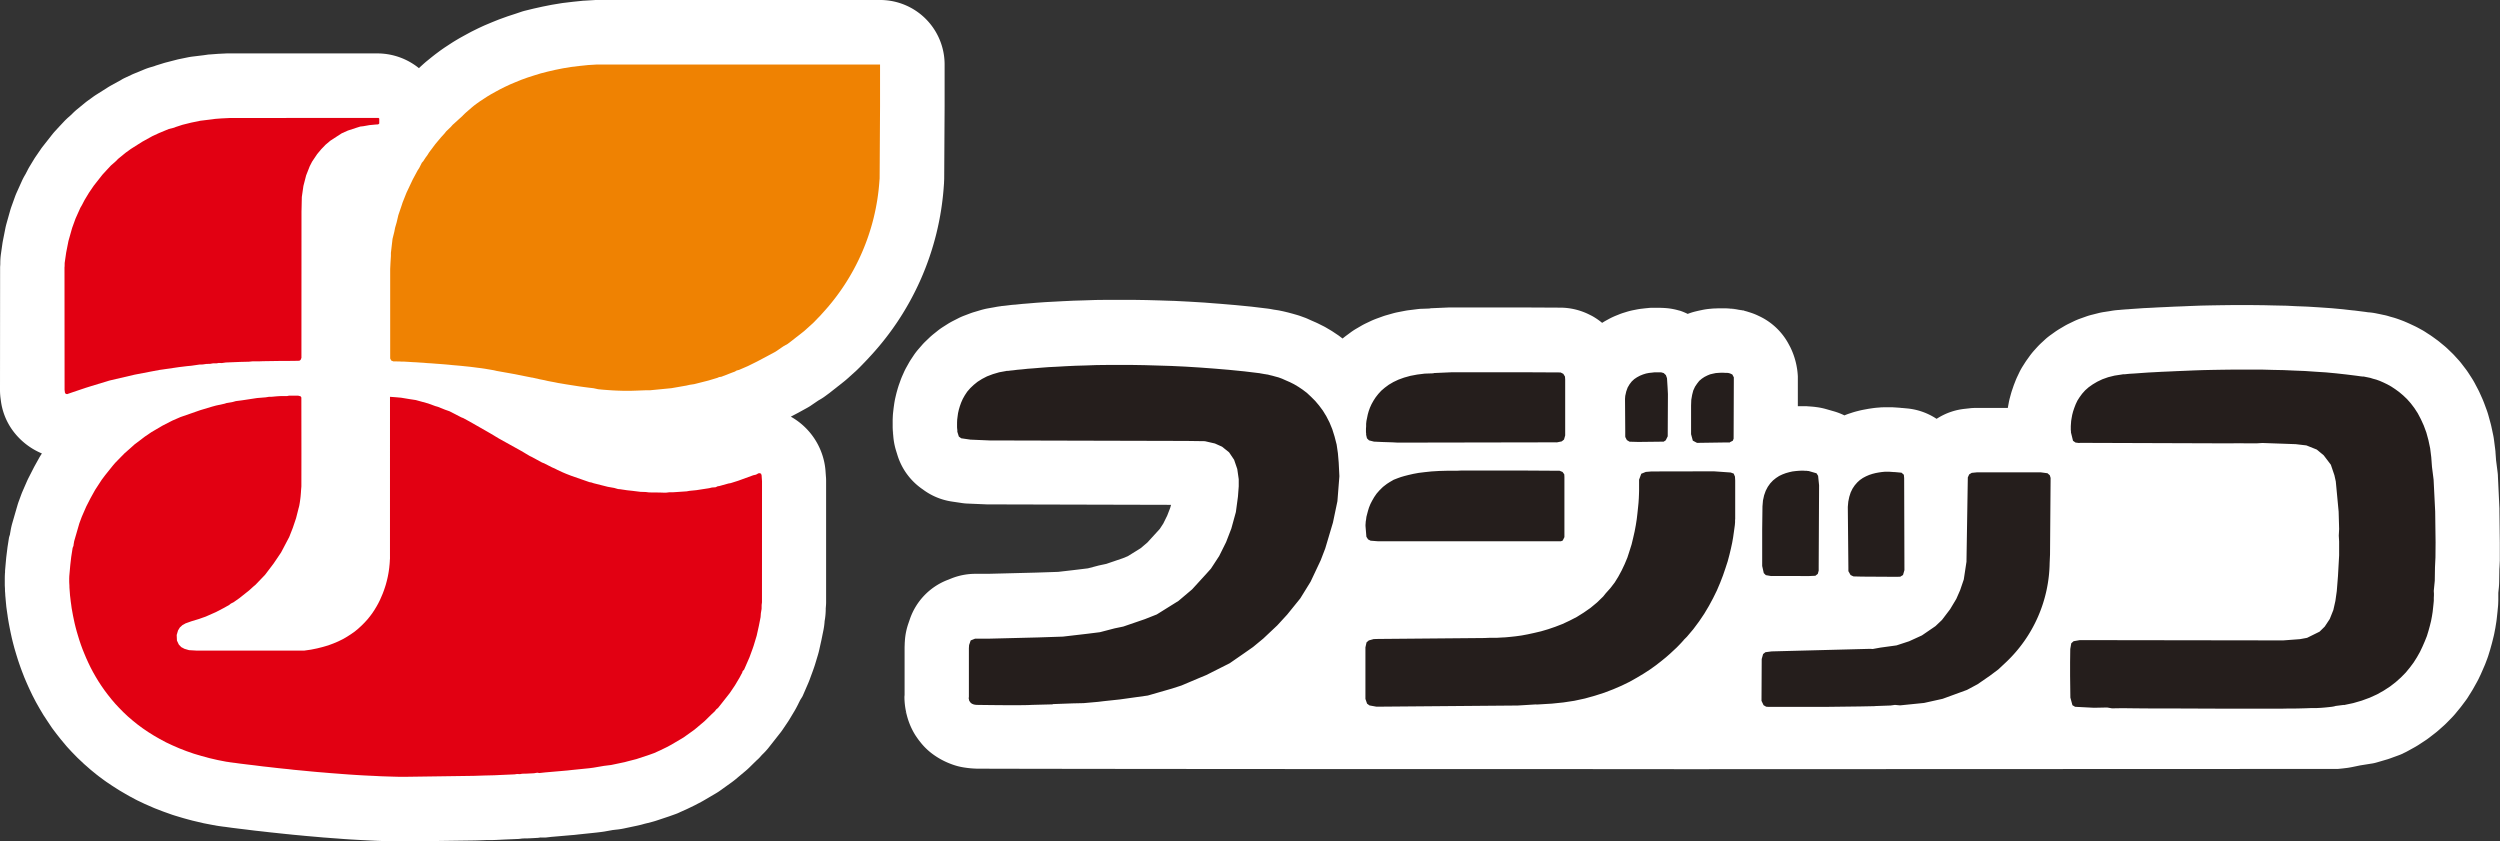 <svg xmlns="http://www.w3.org/2000/svg" viewBox="0 0 121.201 40.786"><rect x="0" y="0" width="121.201" height="40.786" fill="#333333" stroke="none"/><g><g><path fill="#fff" d="M43.922 34.574c0-.016 0-.035-.009-.053s-.008-.022-.01-.032l.019.085zM43.941 34.659c-.007-.026-.011-.056-.019-.085 0 .01 0 .024.006.035zM81.691 37.29l31.65-.012.221-.022.159-.019c.057-.006.113-.014.169-.024s.138-.024.216-.041l.313-.065.627-.1a2.313 2.313 0 0 0 .225-.057l.416-.122a1.992 1.992 0 0 0 .194-.063l.39-.142c.074-.026.148-.057.22-.09l.038-.022a2.614 2.614 0 0 0 .236-.12l.323-.179c.052-.031.105-.061.156-.094l.305-.2c.08-.051.156-.106.23-.163l.274-.212c.055-.042.11-.087.163-.134l.252-.224c.055-.048.108-.1.159-.152l.232-.236a3.39 3.39 0 0 0 .171-.189l.2-.244c.035-.041.068-.082.1-.125l.183-.244c.05-.067.1-.134.142-.205l.161-.259c.028-.04.053-.085.079-.13l.146-.261c.034-.059.066-.119.1-.183l.123-.256a29.089 29.089 0 0 0 .216-.496l.095-.251c.026-.069.051-.138.071-.207l.078-.254.085-.306c.028-.107.085-.341.085-.341q.017-.068.03-.135l.043-.224c.009-.04.015-.081.021-.122l.035-.215.016-.12.022-.2.024-.222c0-.018.017-.181.017-.181.006-.061.01-.124.012-.187l.005-.147v-.1-.132-.119l.028-.278c.008-.086.012-.171.014-.256l.01-.652c0 .1.021-.38.021-.38v-.853l-.019-1.558v-.118L121.1 23.1c0-.081-.01-.16-.02-.242l-.069-.537-.028-.378c0-.055-.009-.108-.015-.163l-.055-.431a2.956 2.956 0 0 0-.043-.261l-.085-.4a2.988 2.988 0 0 0-.045-.181l-.1-.366a3.747 3.747 0 0 0-.083-.26l-.126-.34a7.034 7.034 0 0 0-.081-.2l-.139-.309a3.179 3.179 0 0 0-.092-.185l-.148-.281a3.785 3.785 0 0 0-.13-.222l-.163-.252a2.89 2.89 0 0 0-.146-.208l-.175-.229a3.326 3.326 0 0 0-.145-.178l-.183-.2a2.722 2.722 0 0 0-.175-.181l-.188-.181a3.15 3.15 0 0 0-.15-.135l-.2-.164q-.082-.071-.171-.135l-.19-.138c-.041-.03-.084-.059-.124-.087l-.19-.122a3.017 3.017 0 0 0-.2-.125l-.192-.105a4.965 4.965 0 0 0-.162-.084l-.19-.089a7.476 7.476 0 0 0-.282-.126c-.055-.025-.108-.045-.163-.066l-.169-.063a5.253 5.253 0 0 0-.242-.079l-.158-.043-.09-.028a2.4 2.4 0 0 0-.25-.061l-.124-.027s-.121-.024-.125-.026a.796.796 0 0 1-.063-.012 2.949 2.949 0 0 0-.408-.059h-.014l-.143-.021-.532-.067c-.046 0-.541-.059-.541-.059l-.547-.051-.588-.041-.513-.032c-.08-.006-.595-.024-.595-.024l-.5-.025-.585-.012-.5-.012-.55-.006h-1.057l-.485.006-.482.008-.475.01-.475.018c-.025 0-.444.019-.444.019l-.389.014-.41.02-.344.015-.364.02-.293.014c-.048 0-.324.021-.324.021l-.27.018-.212.016c.055 0-.125.008-.125.008l-.25.02-.141.015c.087-.008.173-.012.259-.012a3.318 3.318 0 0 0-.612.056l-.285.044a2.921 2.921 0 0 0-.3.058l-.309.078c-.084.02-.166.044-.248.071l-.28.1a3.337 3.337 0 0 0-.346.14l-.248.12a3.225 3.225 0 0 0-.246.132l-.216.128c-.073.045-.144.09-.214.139l-.195.14a2.845 2.845 0 0 0-.273.216l-.162.15a3.474 3.474 0 0 0-.236.234l-.146.161a3.688 3.688 0 0 0-.211.26l-.123.172c-.04.054-.079.111-.115.168l-.106.167a2.972 2.972 0 0 0-.177.322l-.082.173a2.535 2.535 0 0 0-.093.215l-.068.173c-.018.047-.036.1-.05.143l-.058.168c-.02.064-.039.127-.055.188l-.045.165a3.096 3.096 0 0 0-.053.24l-.028.152-.014.082h-1.41c-.109 0-.314 0-.421.016l-.246.027a3.1 3.1 0 0 0-1.288.431l-.089.055a3.115 3.115 0 0 0-1.386-.5l-.277-.026a.162.162 0 0 0-.031 0l-.079-.01c-.02 0-.1-.008-.127-.008l-.081-.007a3.1 3.1 0 0 1-.136-.008H91.36c-.081 0-.161 0-.24.01l-.135.01c-.079.007-.16.017-.239.029l-.149.022-.246.045a5.124 5.124 0 0 0-.2.043l-.151.038c-.074.02-.146.04-.219.065l-.154.05a3.473 3.473 0 0 0-.209.08 3.138 3.138 0 0 0-.5-.194l-.387-.111a3.21 3.21 0 0 0-.5-.1 3.065 3.065 0 0 0-.212-.022l-.068-.006c-.021 0-.137-.009-.157-.011H87.16V18.41v-.162a3.618 3.618 0 0 0-.364-1.414l-.073-.137a3.12 3.12 0 0 0-1.414-1.359l-.12-.057a3.1 3.1 0 0 0-.549-.189c.053.014.105.022.157.038-.064-.02-.137-.038-.206-.056-.027-.007-.049-.021-.075-.025a.209.209 0 0 0-.035 0 1.848 1.848 0 0 0-.155-.03.941.941 0 0 1 .1.024 3.257 3.257 0 0 0-.609-.069 3.045 3.045 0 0 1 .479.039 3.031 3.031 0 0 0-.269-.041l-.061-.006c-.027 0-.138-.008-.165-.011l-.11-.006H83.276l-.118.005c-.1 0-.238.016-.238.016a2.979 2.979 0 0 0-.407.059l-.134.028a8.922 8.922 0 0 0-.224.053 2.965 2.965 0 0 0-.335.108 3.182 3.182 0 0 0-.356-.149l-.124-.032a3.088 3.088 0 0 0-.817-.11 3.014 3.014 0 0 1 .33.02 4.273 4.273 0 0 0-.391-.024h-.416c-.053 0-.106.006-.158.012l-.129.012a7.476 7.476 0 0 1-.181.021c-.085.01-.171.024-.254.041l-.143.028c-.1.02-.2.045-.294.073l-.145.045a2.79 2.79 0 0 0-.261.092l-.148.059a4.04 4.04 0 0 0-.308.144l-.143.078a2.977 2.977 0 0 0-.21.125 3.164 3.164 0 0 0-.491-.337l-.134-.067a3.168 3.168 0 0 0-1.39-.334l-1.97-.01H70.273l-.887.038c-.034 0-.067.013-.1.015l-.337.012c-.085 0-.169.01-.255.02l-.363.045a3.22 3.22 0 0 0-.216.033l-.335.065a3.148 3.148 0 0 0-.251.059l-.3.085a2.912 2.912 0 0 0-.229.074l-.276.1c-.091.035-.18.071-.267.112l-.245.116a3.225 3.225 0 0 0-.246.132l-.22.128a3 3 0 0 0-.264.174l-.192.142a3.28 3.28 0 0 0-.2.157l-.064-.047c-.043-.035-.086-.065-.131-.1l-.207-.138a3.395 3.395 0 0 0-.154-.1l-.21-.124a2.288 2.288 0 0 0-.195-.106l-.2-.1c-.045-.023-.089-.043-.134-.064l-.2-.087-.158-.071a2.227 2.227 0 0 0-.226-.092l-.173-.063a3.83 3.83 0 0 0-.215-.067l-.158-.045-.142-.038a1.988 1.988 0 0 0-.138-.035l-.123-.031.117.031a4.036 4.036 0 0 0-.484-.1l-.034-.006-.223-.038c.046.008.092.016.136.026a3.686 3.686 0 0 0-.325-.057l-.748-.09c-.068-.008-.8-.079-.8-.079l-.766-.065c-.029 0-.743-.057-.743-.057l-.741-.045-.706-.036c-.057 0-.714-.023-.714-.023l-.651-.018-.649-.01H53.678l-.546.006-.6.02-.482.014-.53.025-.445.024-.4.021-.45.032-.364.031c.019 0-.283.022-.283.022l-.356.037a4.253 4.253 0 0 0-.183.014l-.29.035-.092.01-.086.008-.067.006a.314.314 0 0 0 .045 0 3.222 3.222 0 0 0-.354.057l.035-.008-.344.061c-.11.02-.218.047-.326.077l-.307.092a2.864 2.864 0 0 0-.232.077l-.285.108a2.924 2.924 0 0 0-.318.144l-.24.122a3.61 3.61 0 0 0-.242.139l-.22.14a3 3 0 0 0-.288.208l-.188.15c-.066.055-.13.11-.191.169l-.162.155a2.59 2.59 0 0 0-.192.2l-.149.171a3.16 3.16 0 0 0-.26.338l-.116.175a3.012 3.012 0 0 0-.114.187l-.1.179a2.987 2.987 0 0 0-.137.271l-.08.179c-.031.071-.059.14-.084.213l-.062.173c-.025.065-.045.135-.066.2l-.049.173c-.014.049-.026.1-.038.148l-.039.167a4.525 4.525 0 0 0-.047.254l-.023.161c-.011.081-.028.232-.028.232a3.451 3.451 0 0 0-.02.248l-.006.134V20.733l.007.149.006.081c0 .065.01.128.018.194a1.64 1.64 0 0 1-.011-.279v.01a3.253 3.253 0 0 0 .141.95l.072.232a3.12 3.12 0 0 0 1.172 1.618l.116.083a3.12 3.12 0 0 0 1.347.544l.447.066a2.471 2.471 0 0 0 .333.033l.925.039h.123l8.8.022-.039.142-.146.377-.193.391-.166.254-.068.077c.009-.01-.334.364-.53.58l-.331.281-.623.387-.244.1-.8.273-.231.049-.137.03-.521.137-.418.051-.35.042c.01 0-.446.051-.671.078l-1.082.036-2.335.059h-.606a3.133 3.133 0 0 0-1.155.222l-.214.085a3.12 3.12 0 0 0-1.8 1.884l-.077.224a3.177 3.177 0 0 0-.165.8l-.01.15c0 .072-.006.143-.006.216v2.285c0 .035-.008.071-.008.106a3.5 3.5 0 0 0 .077.708 3.419 3.419 0 0 0 .451 1.142c.046.069.129.191.181.258l.044.055a3.077 3.077 0 0 0 .665.639 3.642 3.642 0 0 0 .781.423l.09.034a3 3 0 0 0 .586.155 4.692 4.692 0 0 0 .613.059h.014c.826.014 33.826.041 34.353 0H50.12m11.953-22.2c-.075-.017-.16-.029-.244-.041a.155.155 0 0 1 .031 0c.06.036.132.048.202.063z"/><path fill="#fff" d="M84.3 15.013a.067.067 0 0 1 .028.006zM.24 27.762c0 .065-.007.106-.007.179 0-.061.004-.118.007-.179z"/><path fill="#fff" d="M45.759 8.982l.008-.106c0-.074.008-.145.008-.218l.02-3.492V3.128A3.125 3.125 0 0 0 42.673 0h-13.8l-.546.033c-.046 0-.091.006-.138.011l-.421.043-.455.055c-.046.005-.092.013-.137.02l-.39.064c-.1.018-.475.093-.475.093l-.45.1-.407.1c-.045.011-.089.024-.134.037L25 .664l-.39.127-.382.138c-.106.04-.386.154-.386.154l-.317.133c-.1.043-.355.163-.355.163l-.317.157a46.3 46.3 0 0 0-.549.3c-.092.052-.285.169-.285.169-.1.061-.277.178-.277.178l-.171.112c-.092.062-.24.167-.24.167l-.1.075-.134.1-.148.116-.132.107-.172.14-.1.087-.127.115c-.031.029-.064.059-.094.09l-.013.013a3.208 3.208 0 0 0-1.959-.715h-7.363l-.416.02-.384.029c-.063 0-.126.011-.188.02l-.15.021-.521.063a3.23 3.23 0 0 0-.255.043l-.447.092-.528.137c-.077.019-.153.04-.229.065l-.322.1-.049.02-.1.032a3.093 3.093 0 0 0-.4.132l-.471.194a2.498 2.498 0 0 0-.141.061l-.324.152c-.064.03-.126.061-.186.1l-.491.271a3.68 3.68 0 0 0-.159.094l-.553.35c-.055.034-.107.07-.159.107l-.25.181a3.1 3.1 0 0 0-.149.114l-.365.3a2.959 2.959 0 0 0-.255.233l-.037.037-.138.122c-.077.068-.15.138-.221.213l-.229.244-.2.218c-.057.061-.11.126-.162.191l-.42.535c-.04.051-.078.1-.116.157l-.232.338c-.035.05-.067.1-.1.154l-.217.358c-.035.061-.07.122-.1.186l-.085.162-.023.041a2.923 2.923 0 0 0-.166.319l-.238.529a2.955 2.955 0 0 0-.088.216l-.164.456a3.394 3.394 0 0 0-.07.216l-.178.632a3.284 3.284 0 0 0-.056.238l-.111.56c-.011.055-.021.11-.029.165l-.072.506a3.379 3.379 0 0 0-.031.391v.071c0 .07-.009.136-.009.189L0 18.9a3.112 3.112 0 0 0 .042.512c-.015-.109 0 .013 0 .013A3.133 3.133 0 0 0 .566 20.8a3.35 3.35 0 0 0 1.465 1.184l-.038.059a2.864 2.864 0 0 0-.115.192l-.222.4-.26.509a4.052 4.052 0 0 0-.079.163l-.218.5a3.132 3.132 0 0 0-.07.173l-.116.316a2.94 2.94 0 0 0-.07.213l-.251.867a3.308 3.308 0 0 0-.079.352l-.027.155v.014c-.015.063-.043.124-.053.189l-.068.434-.061.492c-.01.1-.059.659-.059.659v.094-.02a3.536 3.536 0 0 0-.013.272v.362l.009.171c0 .012 0 .133.005.144l.008.117c0 .047.013.172.013.172a19.525 19.525 0 0 0 .033.359c0 .034.022.187.022.187l.034.24c0-.018.021.148.021.148.018.115.048.289.048.289a25.995 25.995 0 0 0 .09.46l.045.208c.022.1.071.295.071.295l.068.258.089.3.069.223a14.342 14.342 0 0 0 .21.6l.116.3.118.276c.031.072.132.293.132.293l.14.293.169.326.175.309.166.279c.021.035.041.069.064.1l.144.22.2.3c.022.033.046.066.071.1l.165.218c.053.069.226.287.226.287l.251.3c.026.032.054.063.08.091l.194.21.274.281.3.283c.031.03.065.059.1.089l.228.2c.079.067.319.261.319.261l.1.077.25.185.105.075.266.179c.1.066.374.239.374.239l.379.222.1.056.3.161c.043.023.086.045.13.065l.317.151.41.179c.045.02.09.039.135.055l.341.132.44.157.131.042.374.112c.1.031.488.133.488.133l.51.12a55.263 55.263 0 0 0 .687.131 1.877 1.877 0 0 1-.234-.051 3.3 3.3 0 0 0 .465.08c-.053-.007-.105-.013-.157-.021.043.008.135.021.177.026-.042-.005.043.007.043.007.028 0 .159.02.185.022-.017 0 .1.014.1.014l.119.017.194.024.143.018.212.025.165.02.193.024.232.029.242.026.256.029.223.026.3.031.242.026.275.029c.012 0 .291.03.291.03l.316.029.267.026.33.029.3.026.3.027c.028 0 .332.024.332.024l.313.023.31.024.335.022.339.019.337.018.307.016.306.014.36.012.325.009.3.008h.324l3.4-.047c.055 0 .527-.016.59-.02h.261c.044 0 .2-.006.2-.006l.31-.015c-.028 0 .7-.03.7-.03.1 0 .19-.016.285-.029h.164c.112 0 .515-.024.515-.024.062 0 .121-.014.179-.021a2.511 2.511 0 0 0 .263 0l.28-.032c-.073.008 1-.086 1-.086.052 0 .277-.028.277-.028l.842-.088c.064-.006.27-.032.27-.032l.145-.02.425-.076.266-.03c.093-.012.187-.027.279-.047l.657-.139c.062-.014.123-.028.184-.044l.149-.041c-.054.012.138-.034.138-.034l.212-.055c.075-.019.15-.041.223-.065l.619-.206.308-.11c.081-.028.157-.061.235-.1l.3-.134c.082-.038.4-.193.4-.193l.311-.163c.043-.022.085-.047.127-.071l.6-.352a2.7 2.7 0 0 0 .237-.157l.526-.378c.06-.043.119-.09.176-.136l.158-.133.34-.284c.064-.054.125-.11.184-.168l.338-.333c-.065.063.081-.073.081-.073.068-.062.124-.132.186-.2a3.476 3.476 0 0 0 .3-.321l.147-.187.425-.54c.048-.059.094-.122.137-.187l.25-.37c.033-.049.063-.1.092-.147l.232-.388c.03-.049.056-.1.083-.149l.082-.157a2.508 2.508 0 0 1 .074-.15c.042-.095.118-.185.156-.273l.26-.6c.024-.055.046-.112.068-.169l.154-.419c.022-.059.07-.2.07-.2.014-.039.027-.08.039-.118l.147-.487c.022-.077.042-.152.059-.23l.106-.478.1-.492a3.426 3.426 0 0 0 .049-.35l.005-.071.016-.094a3.485 3.485 0 0 0 .038-.446v-.073c.008-.093.017-.189.018-.282v-5.877c0-.073 0-.146-.008-.222l-.021-.29a3.215 3.215 0 0 0-.174-.829 3.315 3.315 0 0 0-1.508-1.798l.359-.189.4-.22c.09-.049.177-.1.261-.161l.315-.214.083-.048a2.676 2.676 0 0 0 .291-.194l.163-.12.706-.557c.055-.043.106-.087.157-.132l.451-.407c.054-.049.1-.1.153-.149l.373-.387c.048-.048.095-.1.14-.152-.059.069-.094.1-.159.169a13.522 13.522 0 0 0 3.727-8.457zM.508 25.811a2.749 2.749 0 0 1 .1-.355 2.92 2.92 0 0 0-.1.355zm24.861 14.824c.024 0 .048 0 .074-.008a1.712 1.712 0 0 1-.371.023 3.176 3.176 0 0 0 .722-.049 1.9 1.9 0 0 1-.425.034z"/><path d="M74.481 34.149l-.9.055-6.847.057-.34-.061-.118-.086-.08-.23v-2.5l.054-.241.111-.095.235-.065.211-.006 5.154-.045.285-.012h.343l.178-.011.209-.01.237-.022.262-.028.284-.039.306-.057.317-.069.33-.078.34-.1.345-.118.349-.135.347-.162.344-.177.339-.212.328-.228.319-.264.3-.291.122-.153.226-.252.21-.273.177-.287.162-.3.145-.307.131-.314.104-.321.1-.317.077-.32.072-.317.056-.3.045-.29.033-.281.028-.265.024-.24.015-.224.008-.191.005-.169v-.543l.106-.287.219-.089.276-.023 3.027-.006.814.057.145.053.062.146.011.188v1.861l-.006.063v.1l-.011.138-.023.167-.028.2-.033.232-.045.256-.061.283-.072.3-.085.32-.109.335-.119.348-.138.358-.158.371-.184.374-.2.372-.227.381-.253.376-.278.373-.309.366-.152.152-.013.021-.044.048-.067.074-.095.1-.125.128-.148.138-.175.163-.2.175-.23.187-.257.2-.279.2-.308.2-.334.2-.355.2-.384.187-.406.175-.436.167-.46.147-.481.134-.509.11-.535.081-.554.057-.752.045m-23.445-.01l-1.015.026c-.466.035-2.683 0-2.683 0h-.014l-.111-.018-.089-.035-.063-.043-.043-.057-.035-.051-.01-.055-.012-.05v-.039l.008-.029v-2.374l.01-.15.077-.224.214-.086h.686l2.362-.059 1.207-.04.808-.094.369-.043.618-.077.717-.187.415-.086 1.049-.36.577-.228 1.053-.657.658-.557.677-.741.237-.264.4-.613.336-.675.254-.658.22-.8.1-.745.038-.5v-.346l-.071-.495-.153-.447-.244-.362-.341-.273-.346-.155-.488-.112-.892-.012-9.548-.024-.923-.039-.447-.065-.116-.084-.073-.232v-.079l-.008-.063-.006-.081V20.479l.006-.135.019-.15.022-.161.038-.169.05-.171.062-.173.08-.181.1-.177.116-.175.149-.171.162-.154.189-.153.219-.138.239-.124.284-.108.306-.09.344-.063.02-.006h.07l.107-.014.15-.015.19-.024.23-.02.271-.029.3-.022.344-.029.37-.028.407-.02.43-.025.475-.022.491-.014.525-.019.543-.006h1.172l.613.01.642.019.657.02.675.032.691.043.714.053.724.061.731.073.747.09.024.006.234.041h.016l.047.01.074.01.095.026.124.029.139.039.158.042.172.063.178.08.2.087.2.1.209.124.206.138.21.159.2.187.2.2.189.223.184.247.169.276.154.3.133.323.113.36.1.389.061.417.039.456.033.661-.095 1.211-.217 1.037-.372 1.25-.222.578-.489 1.037-.5.81-.635.785-.482.525-.674.635-.5.413-.472.33-.659.456-1.136.573-.359.149-.845.358-.458.148-1.173.338-1.353.189-.787.084-.262.032-.71.063L52 34.1l-.96.035m39.844.1l-.7.014-1.55.019h-2.918l-.092-.006-.126-.074-.1-.211.01-2.027.068-.242.113-.089.3-.039 4.777-.124.124.008.369-.067.785-.108.611-.2.621-.284.657-.45.315-.3.394-.519.3-.5.185-.421.178-.522.131-.864V27.2l.064-4.02v-.033l.066-.147.124-.076.246-.024h3.107l.32.043.113.1.038.128-.028 3.713-.018.4a6.763 6.763 0 0 1-2.1 4.806l-.389.364-.4.3-.6.415-.52.279-1.18.431-.9.2-1.165.118-.245-.023-.209.029-.778.028m22.748-.057l-.4.051-.067.02-.108.019-.139.016-.172.018-.2.017-.23.012h-.252l-.269.01-.293.008-.3.006h-.315l-.328.007h-2.391l-2.832-.011h-.966l-.806-.006-.657-.008-.515.008-.235-.041-.639.013-.915-.047-.129-.077-.1-.369-.013-1.053v-.67l.008-.633.049-.278.113-.1.3-.053 9.862.014.814-.061.342-.063.607-.3.25-.246.244-.369.173-.433.1-.443.067-.477.057-.716.057-1.015v-.674l-.017-.281.017-.325-.024-.84-.138-1.465-.067-.3-.173-.51-.348-.458-.336-.277-.5-.2-.521-.061-1.616-.057-.281.018h-.487l-.309-.006-.564.006-7.179-.024-.075.006-.162-.021-.121-.085-.1-.405v-.055l-.008-.069v-.183l.008-.116.01-.137.024-.146.028-.153.044-.166.057-.169.067-.174.081-.172.106-.167.125-.171.146-.163.17-.15.2-.141.217-.128.247-.118.281-.1.309-.077.346-.053.067-.012H103.01l.108-.012.14-.013.181-.01.2-.014.248-.018.275-.019.307-.016.33-.018.356-.015.381-.018.4-.016.42-.018.436-.015.456-.01.464-.008.484-.006H109.689l.513.014.509.01.517.023.516.02.509.035.506.032.5.047.494.055.476.059.235.033h.018l.039.006h.066l.085.018.115.023.124.026.138.043.156.042.168.061.178.078.189.091.19.106.188.124.191.139.195.164.189.18.183.207.175.23.163.252.148.281.141.309.126.34.1.366.085.4.054.434.034.463.079.623.077 1.548.019 1.5-.006.722-.023.483-.01.649-.047.472v.058l.006.076v.1l-.006.12v.148l-.016.163-.019.177-.022.2-.034.215-.043.224-.058.234-.066.24-.078.256-.1.25-.112.257-.123.259-.147.26-.162.256-.184.246-.2.243-.231.235-.253.226-.272.21-.307.2-.322.181-.358.163-.39.143-.414.12-.449.095m-21.5-6.224l-.185.006-1.677-.01-.415-.01-.139-.067-.106-.187v-.16l-.028-2.955.023-.256.049-.236.067-.209.089-.184.107-.16.124-.143.127-.116.145-.1.151-.08.156-.067.155-.051.153-.039.15-.028.15-.022.135-.013h.249l.1.007.082.006h.062l.039.006h.012l.279.026.113.1.015.161.013 4.439v.025l-.069.236-.127.077m-6.259-.026l-.264-.045-.1-.1-.077-.344v-1.782l.014-1.109.024-.285.056-.254.078-.218.1-.191.119-.167.134-.142.144-.116.153-.1.158-.075.161-.061.166-.047.155-.035.156-.02.139-.012.129-.007h.113l.095.007h.071l.044.008h.038l.387.112.077.124.047.456v.075l-.019 3.858v.207l-.044.157-.118.091-.291.013H85.87m-10.116-1.717l-.083.033h-8.853l-.371-.029-.122-.063-.082-.128-.043-.522v-.055l.005-.067.006-.091.017-.1.016-.13.037-.143.04-.15.049-.159.067-.167.086-.167.1-.173.116-.168.143-.163.162-.159.185-.144.186-.119h.01l.024-.018.049-.028.066-.039.1-.039.113-.044.144-.051.168-.049.2-.051.231-.053.256-.047.292-.036.332-.035.363-.022.4-.011h.463l.209-.01h3.027l1.622.01h.123l.145.058.084.116.007.122v2.922l-.086.172m-.291-4.767h-.3l-6.565.012h-.871l-.207-.012-.5-.016-.414-.019-.239-.061-.1-.1-.04-.169v-.069l-.008-.057v-.173l.008-.11v-.128l.015-.137.031-.15.033-.161.045-.161.06-.168.076-.168.093-.168.108-.167.129-.165.144-.157.173-.148.193-.142.219-.129.245-.116.275-.1.305-.085.334-.063.364-.045.405-.014.051-.014.887-.039h3.262l1.969.01h.01l.133.067.081.133.01.14v2.714l-.057.2-.111.089-.247.051m8.4 0h-.183l-1.286.019h-.128l-.2-.106-.085-.312v-1.393l.01-.273.042-.242.054-.21.085-.185.1-.148.105-.135.124-.105.129-.086.141-.071.133-.055.141-.033.135-.028.133-.01.118-.006h.11l.1.006h.087l.062.006.039.012h.011l.023.006.118.055.073.137v.107l-.01 2.869-.041.1-.134.067m-3.1-.1l-.116.076-1.229.014-.426-.012-.129-.078-.071-.136-.008-.039v-.264l-.011-1.561.011-.144.049-.216.067-.187.092-.157.106-.138.123-.114.134-.09.145-.077.146-.059.145-.045.142-.028.133-.014.129-.015h.33l.124.035.106.1.053.15.029.458.016.315-.01 2.043-.094.189" fill="#251e1c"/><path fill="#e20012" d="M23.529 37.596l.284-.007.16-.004.25-.012.729-.032.113-.017.145.006.108-.02.167-.002.405-.02.158-.027.1.017.281-.031 1.074-.093.224-.025.841-.085.205-.027.508-.087.348-.043.658-.139.148-.04.191-.049.224-.057.619-.205.244-.088.297-.134.318-.155.217-.116.598-.354.527-.378.157-.131.335-.283.337-.331.147-.136.084-.106.081-.065.147-.185.42-.534.25-.37.232-.391.082-.156.036-.061.026-.086.07-.073.26-.596.154-.421.049-.143.147-.486.106-.478.083-.422.014-.189.035-.211.002-.189.016-.127.002-5.676v-.196l-.02-.291-.027-.073-.057-.026-.069.006-.118.065-.134.03-.733.267-.361.114-.107.018-.445.124-.08.011-.099.048-.179.012-.133.033-.623.096-.327.032-.139.025-.382.026-.27.018h-.184l-.156.019h-.143l-.172-.006-.43-.004-.095-.002-.153-.019-.252-.008-.399-.049-.258-.028-.328-.049-.108-.01-.185-.053-.311-.055-.686-.173-.108-.037-.094-.016-.886-.309-.242-.094-.168-.071-.262-.122-.126-.065-.129-.055-.382-.195-.106-.041-.247-.135-.247-.134-.096-.045-.422-.25-1.073-.596-.417-.25-.245-.141-.756-.431-.31-.169-.102-.04-.346-.179-.222-.114-.222-.078-.343-.138-.124-.035-.35-.128-.598-.165-.291-.044-.422-.07-.276-.024-.261-.019v.959l-.001 6.718.001.159-.009.116v.031l-.003.036-.003.049-.005.059-.008.073-.008.086-.012.091-.015.104-.019.11-.023.12-.028.126-.033.132-.037.137-.047.148-.049.143-.059.156-.065.151-.069.157-.079.158-.088.157-.097.159-.104.158-.116.155-.126.155-.136.148-.147.147-.155.142-.171.141-.183.128-.193.124-.205.118-.22.108-.234.099-.248.092-.263.077-.275.069-.294.06-.306.044-.016.002H9.508l-.344-.02-.221-.065-.155-.082-.119-.124-.091-.193-.012-.271.065-.221.09-.147.124-.112.153-.085.274-.098.349-.106.349-.122.498-.22.404-.211.243-.138.079-.064.127-.063.278-.195.479-.38.201-.183.104-.086.466-.486.411-.542.366-.541.395-.751.108-.274.067-.171.157-.466.116-.456v-.008l.018-.059.019-.075.015-.082.015-.089.013-.094.013-.098.011-.095.008-.094.007-.087.005-.082.005-.069.005-.059.004-.045.003-.03v-.01l.001-.035.002-1.581-.003-2.671v-.035l-.039-.057-.114-.029-.444-.001-.097.02-.269-.002-.214.012-.283.026h-.113l-.153.025-.421.034-.604.092-.166.024-.259.033-.154.043-.297.051-.097.032-.415.09-.187.051-.582.175-.495.173-.456.158-.398.173-.472.242-.542.318-.311.211-.513.389-.178.161-.302.266-.214.218-.234.24-.11.128-.382.476-.165.22-.319.49-.222.399-.209.409-.218.501-.116.313-.251.867-.026.155-.007.067-.041.099-.068.434-.045.386-.05.56v.041l-.003.032v.181l.003.086.006.095.002.106.008.114.01.128.01.137.017.144.017.151.023.16.022.167.032.175.033.183.039.187.041.192.049.199.055.204.061.205.065.212.072.213.08.218.088.218.092.219.101.222.108.224.118.224.126.222.134.223.145.222.153.22.164.218.173.218.182.213.194.208.204.207.216.204.227.195.239.193.25.185.266.182.276.172.288.167.301.161.318.149.33.144.341.133.359.125.374.112.386.104.405.094.417.081.093.012.011.004.028.002.048.009.067.008.085.012.104.012.118.017.134.018.15.018.161.02.179.021.188.022.203.026.214.027.225.024.237.027.244.028.256.027.263.026.267.031.279.026.284.027.288.028.296.027.299.024.301.026.305.023.309.024.31.023.308.02.312.019.311.016.31.014.307.016.307.01.302.009.298.008h.243l3.357-.047.553-.018M3.505 19.021l.64-.216.252-.079.843-.257.092-.026 1.196-.279.793-.152.415-.078.116-.016.613-.089.211-.031.405-.049.196-.018.392-.057.157-.004.185-.027.169-.002.148-.026h.173l.106-.019.149.005.191-.027.701-.028.42-.01.183-.019.286.002.21-.008.682-.01.273-.004.175.002.486-.006.148-.004.06-.039.042-.1v-.095l.003-7.018.003-.088.013-.6.077-.535.132-.511.175-.445.113-.22.248-.37.198-.236.208-.216.234-.197.55-.356.297-.133.39-.128.212-.067.145-.016.299-.053.307-.029.116-.006.053-.042v-.238l-.033-.034h-.477l-6.731.004-.414.02-.302.023-.149.021-.567.069-.447.092-.419.104-.322.105-.085.035-.258.065-.472.196-.324.15-.49.271-.553.35-.251.181-.366.299-.118.12-.23.201-.229.246-.182.198-.421.535-.232.34-.216.358-.129.248-.072.122-.237.529-.165.456-.178.631-.11.559-.073.505-.002.156-.006.051.004 5.942.002.014.015.124.039.057.067.014.252-.087"/><path d="M31.353 18.919h.175l1.025-.1.727-.127.157-.036.219-.033.684-.173.44-.132.083-.037.109-.016.517-.2.137-.05.089-.053.114-.029.432-.187.444-.22.53-.281.37-.2.314-.215.081-.054.18-.1.163-.122.639-.5.451-.407.373-.386.028-.035a10.524 10.524 0 0 0 2.8-6.442l.011-.136.02-3.492V3.128H28.942l-.432.026-.421.044-.407.049-.389.065-.374.075-.356.082-.344.088-.325.1-.312.1-.3.108-.28.114-.269.113-.254.119-.238.119-.222.121-.208.115-.193.116-.179.117-.165.108-.148.105-.135.1-.121.1-.1.088-.091.077-.079.069-.066.06-.045.047-.036.032-.021.024-.007.008-.184.167-.3.272-.088.1-.219.21-.086.108-.158.173-.285.339-.3.4-.094.149-.082.11-.111.171-.067.075-.128.254-.076.116-.233.432-.308.651-.19.478-.034.108-.17.5-.082.35-.075.257-.039.2-.086.344-.079.678v.148l-.02.326-.015.307v4.338l.05.1.1.042h.15l.067.005h.084l.1.006h.119l.128.008.14.008.155.01.167.008.173.012.18.011.188.016.2.012.2.016.206.015.206.016.207.018.208.021.21.018.2.018.2.021.2.02.2.024.188.025.181.022.172.025.164.028.15.025.145.026.126.03.652.116.161.029.9.179H25.821l.029.008.052.01.069.017.082.016.1.026.118.023.132.026.147.035.154.03.17.031.18.037.192.032.2.034.21.033.211.033.218.034.228.031.229.03.232.027.226.049.236.023.238.018.234.016.237.011.229.007h.454l.219-.007.505-.019" fill="#ef8202"/></g></g></svg>